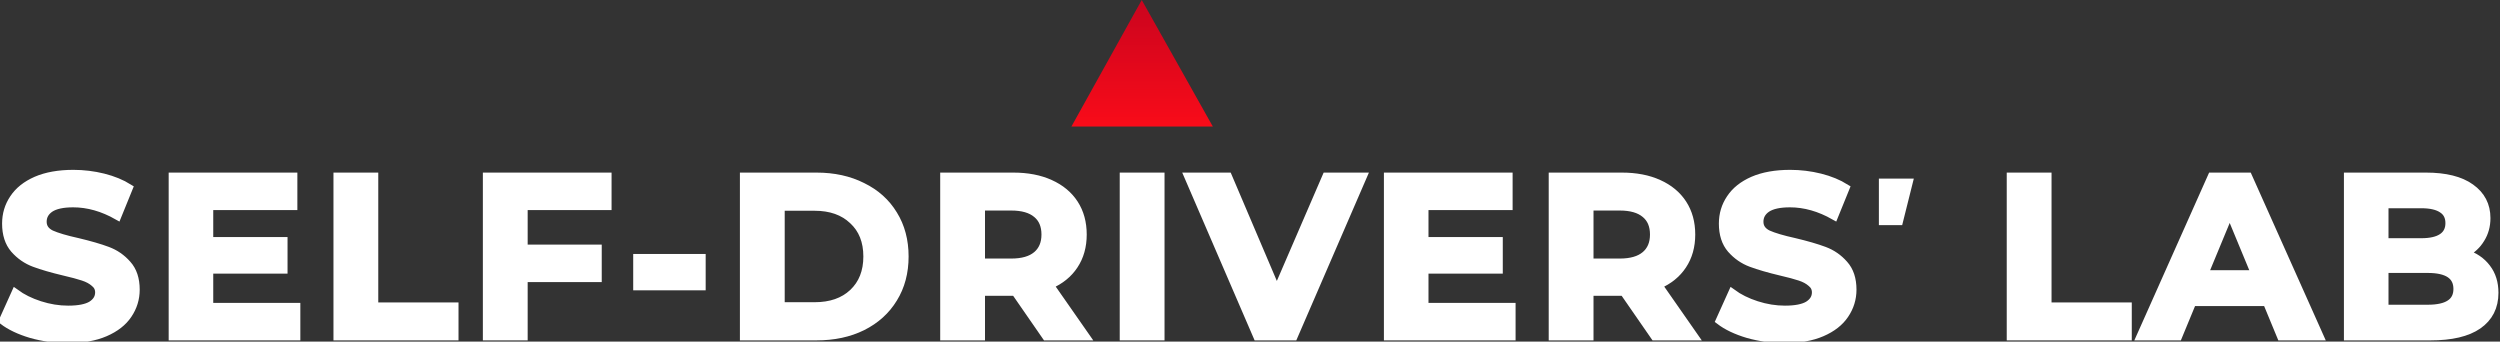 <?xml version="1.0" encoding="UTF-8"?> <svg xmlns="http://www.w3.org/2000/svg" width="322" height="44" viewBox="0 0 322 44" fill="none"><rect x="0" y="0" width="322" height="44" fill="#333333" stroke="none"/><path d="M147.057 0L156.209 16.293L138 16.293L147.057 0Z" fill="url(#paint0_linear_305_72)"></path><path d="M8.749 43.694C7.12 43.694 5.54 43.478 4.008 43.046C2.497 42.595 1.28 42.016 0.357 41.309L1.977 37.717C2.86 38.365 3.91 38.885 5.127 39.278C6.344 39.67 7.561 39.867 8.778 39.867C10.133 39.867 11.134 39.67 11.782 39.278C12.429 38.865 12.753 38.326 12.753 37.658C12.753 37.167 12.557 36.765 12.164 36.451C11.791 36.117 11.301 35.852 10.692 35.656C10.103 35.46 9.299 35.244 8.278 35.008C6.707 34.635 5.422 34.262 4.421 33.889C3.42 33.517 2.556 32.918 1.83 32.093C1.123 31.269 0.77 30.17 0.77 28.796C0.77 27.598 1.094 26.519 1.741 25.557C2.389 24.575 3.361 23.8 4.656 23.231C5.971 22.662 7.571 22.377 9.456 22.377C10.771 22.377 12.056 22.534 13.313 22.848C14.569 23.162 15.668 23.614 16.61 24.203L15.138 27.824C13.234 26.744 11.33 26.205 9.426 26.205C8.091 26.205 7.1 26.421 6.452 26.852C5.824 27.284 5.51 27.854 5.51 28.56C5.51 29.267 5.873 29.797 6.599 30.15C7.345 30.484 8.474 30.817 9.986 31.151C11.556 31.524 12.842 31.897 13.843 32.27C14.844 32.643 15.698 33.232 16.404 34.037C17.131 34.842 17.494 35.931 17.494 37.305C17.494 38.483 17.16 39.562 16.493 40.544C15.845 41.506 14.863 42.271 13.548 42.84C12.233 43.41 10.633 43.694 8.749 43.694Z" fill="white"></path><path d="M38.184 39.513V43.341H22.225V22.73H37.801V26.558H26.966V31.033H36.535V34.743H26.966V39.513H38.184Z" fill="white"></path><path d="M43.451 22.73H48.221V39.454H58.556V43.341H43.451V22.73Z" fill="white"></path><path d="M67.463 26.558V32.005H77.003V35.833H67.463V43.341H62.693V22.73H78.269V26.558H67.463Z" fill="white"></path><path d="M82.057 33.212H90.39V36.893H82.057V33.212Z" fill="white"></path><path d="M95.8 22.73H105.163C107.401 22.73 109.373 23.162 111.081 24.026C112.809 24.87 114.143 26.067 115.086 27.618C116.047 29.169 116.528 30.974 116.528 33.036C116.528 35.097 116.047 36.903 115.086 38.453C114.143 40.004 112.809 41.211 111.081 42.075C109.373 42.919 107.401 43.341 105.163 43.341H95.8V22.73ZM104.927 39.425C106.989 39.425 108.628 38.856 109.845 37.717C111.081 36.559 111.7 34.998 111.7 33.036C111.7 31.073 111.081 29.522 109.845 28.384C108.628 27.225 106.989 26.646 104.927 26.646H100.57V39.425H104.927Z" fill="white"></path><path d="M134.73 43.341L130.755 37.599H126.368V43.341H121.598V22.73H130.519C132.345 22.73 133.925 23.035 135.26 23.643C136.614 24.252 137.654 25.115 138.381 26.234C139.107 27.353 139.47 28.678 139.47 30.209C139.47 31.74 139.097 33.065 138.351 34.184C137.625 35.283 136.585 36.127 135.23 36.716L139.853 43.341H134.73ZM134.641 30.209C134.641 29.051 134.268 28.168 133.522 27.559C132.776 26.931 131.687 26.617 130.254 26.617H126.368V33.801H130.254C131.687 33.801 132.776 33.487 133.522 32.859C134.268 32.231 134.641 31.348 134.641 30.209Z" fill="white"></path><path d="M144.721 22.73H149.491V43.341H144.721V22.73Z" fill="white"></path><path d="M175.555 22.73L166.634 43.341H161.923L153.031 22.73H158.184L164.455 37.452L170.815 22.73H175.555Z" fill="white"></path><path d="M194.707 39.513V43.341H178.748V22.73H194.324V26.558H183.489V31.033H193.058V34.743H183.489V39.513H194.707Z" fill="white"></path><path d="M213.106 43.341L209.131 37.599H204.744V43.341H199.974V22.73H208.896C210.721 22.73 212.301 23.035 213.636 23.643C214.991 24.252 216.031 25.115 216.757 26.234C217.483 27.353 217.847 28.678 217.847 30.209C217.847 31.74 217.474 33.065 216.728 34.184C216.001 35.283 214.961 36.127 213.607 36.716L218.229 43.341H213.106ZM213.018 30.209C213.018 29.051 212.645 28.168 211.899 27.559C211.153 26.931 210.064 26.617 208.631 26.617H204.744V33.801H208.631C210.064 33.801 211.153 33.487 211.899 32.859C212.645 32.231 213.018 31.348 213.018 30.209Z" fill="white"></path><path d="M229.87 43.694C228.241 43.694 226.661 43.478 225.13 43.046C223.618 42.595 222.401 42.016 221.479 41.309L223.098 37.717C223.981 38.365 225.031 38.885 226.248 39.278C227.465 39.67 228.682 39.867 229.899 39.867C231.254 39.867 232.255 39.67 232.903 39.278C233.55 38.865 233.874 38.326 233.874 37.658C233.874 37.167 233.678 36.765 233.285 36.451C232.913 36.117 232.422 35.852 231.813 35.656C231.224 35.46 230.42 35.244 229.399 35.008C227.829 34.635 226.543 34.262 225.542 33.889C224.541 33.517 223.677 32.918 222.951 32.093C222.244 31.269 221.891 30.17 221.891 28.796C221.891 27.598 222.215 26.519 222.862 25.557C223.51 24.575 224.482 23.8 225.777 23.231C227.092 22.662 228.692 22.377 230.577 22.377C231.892 22.377 233.178 22.534 234.434 22.848C235.69 23.162 236.789 23.614 237.731 24.203L236.259 27.824C234.355 26.744 232.451 26.205 230.547 26.205C229.212 26.205 228.221 26.421 227.573 26.852C226.945 27.284 226.631 27.854 226.631 28.56C226.631 29.267 226.994 29.797 227.721 30.15C228.467 30.484 229.595 30.817 231.107 31.151C232.677 31.524 233.963 31.897 234.964 32.27C235.965 32.643 236.819 33.232 237.525 34.037C238.252 34.842 238.615 35.931 238.615 37.305C238.615 38.483 238.281 39.562 237.614 40.544C236.966 41.506 235.984 42.271 234.669 42.84C233.354 43.41 231.754 43.694 229.87 43.694Z" fill="white"></path><path d="M258.968 22.73H263.738V39.454H274.072V43.341H258.968V22.73Z" fill="white"></path><path d="M291.956 38.924H282.387L280.561 43.341H275.673L284.86 22.73H289.571L298.787 43.341H293.781L291.956 38.924ZM290.454 35.303L287.186 27.412L283.918 35.303H290.454Z" fill="white"></path><path d="M317.531 32.623C318.709 32.996 319.632 33.624 320.299 34.508C320.966 35.371 321.3 36.441 321.3 37.717C321.3 39.523 320.593 40.917 319.18 41.898C317.786 42.86 315.745 43.341 313.056 43.341H302.397V22.73H312.467C314.979 22.73 316.903 23.211 318.238 24.173C319.592 25.135 320.27 26.44 320.27 28.089C320.27 29.09 320.024 29.983 319.533 30.768C319.062 31.554 318.395 32.172 317.531 32.623ZM307.138 26.322V31.181H311.878C313.056 31.181 313.949 30.974 314.557 30.562C315.166 30.15 315.47 29.542 315.47 28.737C315.47 27.932 315.166 27.333 314.557 26.941C313.949 26.529 313.056 26.322 311.878 26.322H307.138ZM312.702 39.749C313.959 39.749 314.901 39.543 315.529 39.13C316.177 38.718 316.501 38.08 316.501 37.217C316.501 35.509 315.235 34.655 312.702 34.655H307.138V39.749H312.702Z" fill="white"></path><path d="M8.749 43.694C7.12 43.694 5.54 43.478 4.008 43.046C2.497 42.595 1.28 42.016 0.357 41.309L1.977 37.717C2.86 38.365 3.91 38.885 5.127 39.278C6.344 39.67 7.561 39.867 8.778 39.867C10.133 39.867 11.134 39.67 11.782 39.278C12.429 38.865 12.753 38.326 12.753 37.658C12.753 37.167 12.557 36.765 12.164 36.451C11.791 36.117 11.301 35.852 10.692 35.656C10.103 35.46 9.299 35.244 8.278 35.008C6.707 34.635 5.422 34.262 4.421 33.889C3.42 33.517 2.556 32.918 1.83 32.093C1.123 31.269 0.77 30.17 0.77 28.796C0.77 27.598 1.094 26.519 1.741 25.557C2.389 24.575 3.361 23.8 4.656 23.231C5.971 22.662 7.571 22.377 9.456 22.377C10.771 22.377 12.056 22.534 13.313 22.848C14.569 23.162 15.668 23.614 16.61 24.203L15.138 27.824C13.234 26.744 11.33 26.205 9.426 26.205C8.091 26.205 7.1 26.421 6.452 26.852C5.824 27.284 5.51 27.854 5.51 28.56C5.51 29.267 5.873 29.797 6.599 30.15C7.345 30.484 8.474 30.817 9.986 31.151C11.556 31.524 12.842 31.897 13.843 32.27C14.844 32.643 15.698 33.232 16.404 34.037C17.131 34.842 17.494 35.931 17.494 37.305C17.494 38.483 17.16 39.562 16.493 40.544C15.845 41.506 14.863 42.271 13.548 42.84C12.233 43.41 10.633 43.694 8.749 43.694Z" stroke="white"></path><path d="M38.184 39.513V43.341H22.225V22.73H37.801V26.558H26.966V31.033H36.535V34.743H26.966V39.513H38.184Z" stroke="white"></path><path d="M43.451 22.73H48.221V39.454H58.556V43.341H43.451V22.73Z" stroke="white"></path><path d="M67.463 26.558V32.005H77.003V35.833H67.463V43.341H62.693V22.73H78.269V26.558H67.463Z" stroke="white"></path><path d="M82.057 33.212H90.39V36.893H82.057V33.212Z" stroke="white"></path><path d="M95.8 22.73H105.163C107.401 22.73 109.373 23.162 111.081 24.026C112.809 24.87 114.143 26.067 115.086 27.618C116.047 29.169 116.528 30.974 116.528 33.036C116.528 35.097 116.047 36.903 115.086 38.453C114.143 40.004 112.809 41.211 111.081 42.075C109.373 42.919 107.401 43.341 105.163 43.341H95.8V22.73ZM104.927 39.425C106.989 39.425 108.628 38.856 109.845 37.717C111.081 36.559 111.7 34.998 111.7 33.036C111.7 31.073 111.081 29.522 109.845 28.384C108.628 27.225 106.989 26.646 104.927 26.646H100.57V39.425H104.927Z" stroke="white"></path><path d="M134.73 43.341L130.755 37.599H126.368V43.341H121.598V22.73H130.519C132.345 22.73 133.925 23.035 135.26 23.643C136.614 24.252 137.654 25.115 138.381 26.234C139.107 27.353 139.47 28.678 139.47 30.209C139.47 31.74 139.097 33.065 138.351 34.184C137.625 35.283 136.585 36.127 135.23 36.716L139.853 43.341H134.73ZM134.641 30.209C134.641 29.051 134.268 28.168 133.522 27.559C132.776 26.931 131.687 26.617 130.254 26.617H126.368V33.801H130.254C131.687 33.801 132.776 33.487 133.522 32.859C134.268 32.231 134.641 31.348 134.641 30.209Z" stroke="white"></path><path d="M144.721 22.73H149.491V43.341H144.721V22.73Z" stroke="white"></path><path d="M175.555 22.73L166.634 43.341H161.923L153.031 22.73H158.184L164.455 37.452L170.815 22.73H175.555Z" stroke="white"></path><path d="M194.707 39.513V43.341H178.748V22.73H194.324V26.558H183.489V31.033H193.058V34.743H183.489V39.513H194.707Z" stroke="white"></path><path d="M213.106 43.341L209.131 37.599H204.744V43.341H199.974V22.73H208.896C210.721 22.73 212.301 23.035 213.636 23.643C214.991 24.252 216.031 25.115 216.757 26.234C217.483 27.353 217.847 28.678 217.847 30.209C217.847 31.74 217.474 33.065 216.728 34.184C216.001 35.283 214.961 36.127 213.607 36.716L218.229 43.341H213.106ZM213.018 30.209C213.018 29.051 212.645 28.168 211.899 27.559C211.153 26.931 210.064 26.617 208.631 26.617H204.744V33.801H208.631C210.064 33.801 211.153 33.487 211.899 32.859C212.645 32.231 213.018 31.348 213.018 30.209Z" stroke="white"></path><path d="M229.87 43.694C228.241 43.694 226.661 43.478 225.13 43.046C223.618 42.595 222.401 42.016 221.479 41.309L223.098 37.717C223.981 38.365 225.031 38.885 226.248 39.278C227.465 39.67 228.682 39.867 229.899 39.867C231.254 39.867 232.255 39.67 232.903 39.278C233.55 38.865 233.874 38.326 233.874 37.658C233.874 37.167 233.678 36.765 233.285 36.451C232.913 36.117 232.422 35.852 231.813 35.656C231.224 35.46 230.42 35.244 229.399 35.008C227.829 34.635 226.543 34.262 225.542 33.889C224.541 33.517 223.677 32.918 222.951 32.093C222.244 31.269 221.891 30.17 221.891 28.796C221.891 27.598 222.215 26.519 222.862 25.557C223.51 24.575 224.482 23.8 225.777 23.231C227.092 22.662 228.692 22.377 230.577 22.377C231.892 22.377 233.178 22.534 234.434 22.848C235.69 23.162 236.789 23.614 237.731 24.203L236.259 27.824C234.355 26.744 232.451 26.205 230.547 26.205C229.212 26.205 228.221 26.421 227.573 26.852C226.945 27.284 226.631 27.854 226.631 28.56C226.631 29.267 226.994 29.797 227.721 30.15C228.467 30.484 229.595 30.817 231.107 31.151C232.677 31.524 233.963 31.897 234.964 32.27C235.965 32.643 236.819 33.232 237.525 34.037C238.252 34.842 238.615 35.931 238.615 37.305C238.615 38.483 238.281 39.562 237.614 40.544C236.966 41.506 235.984 42.271 234.669 42.84C233.354 43.41 231.754 43.694 229.87 43.694Z" stroke="white"></path><path d="M258.968 22.73H263.738V39.454H274.072V43.341H258.968V22.73Z" stroke="white"></path><path d="M291.956 38.924H282.387L280.561 43.341H275.673L284.86 22.73H289.571L298.787 43.341H293.781L291.956 38.924ZM290.454 35.303L287.186 27.412L283.918 35.303H290.454Z" stroke="white"></path><path d="M317.531 32.623C318.709 32.996 319.632 33.624 320.299 34.508C320.966 35.371 321.3 36.441 321.3 37.717C321.3 39.523 320.593 40.917 319.18 41.898C317.786 42.86 315.745 43.341 313.056 43.341H302.397V22.73H312.467C314.979 22.73 316.903 23.211 318.238 24.173C319.592 25.135 320.27 26.44 320.27 28.089C320.27 29.09 320.024 29.983 319.533 30.768C319.062 31.554 318.395 32.172 317.531 32.623ZM307.138 26.322V31.181H311.878C313.056 31.181 313.949 30.974 314.557 30.562C315.166 30.15 315.47 29.542 315.47 28.737C315.47 27.932 315.166 27.333 314.557 26.941C313.949 26.529 313.056 26.322 311.878 26.322H307.138ZM312.702 39.749C313.959 39.749 314.901 39.543 315.529 39.13C316.177 38.718 316.501 38.08 316.501 37.217C316.501 35.509 315.235 34.655 312.702 34.655H307.138V39.749H312.702Z" stroke="white"></path><path d="M246.5 23H242V29H245L246.5 23Z" fill="white"></path><defs><linearGradient id="paint0_linear_305_72" x1="147.087" y1="16.293" x2="147.087" y2="0.019" gradientUnits="userSpaceOnUse"><stop stop-color="#F90B19"></stop><stop offset="1" stop-color="#CA041E"></stop></linearGradient></defs></svg> 